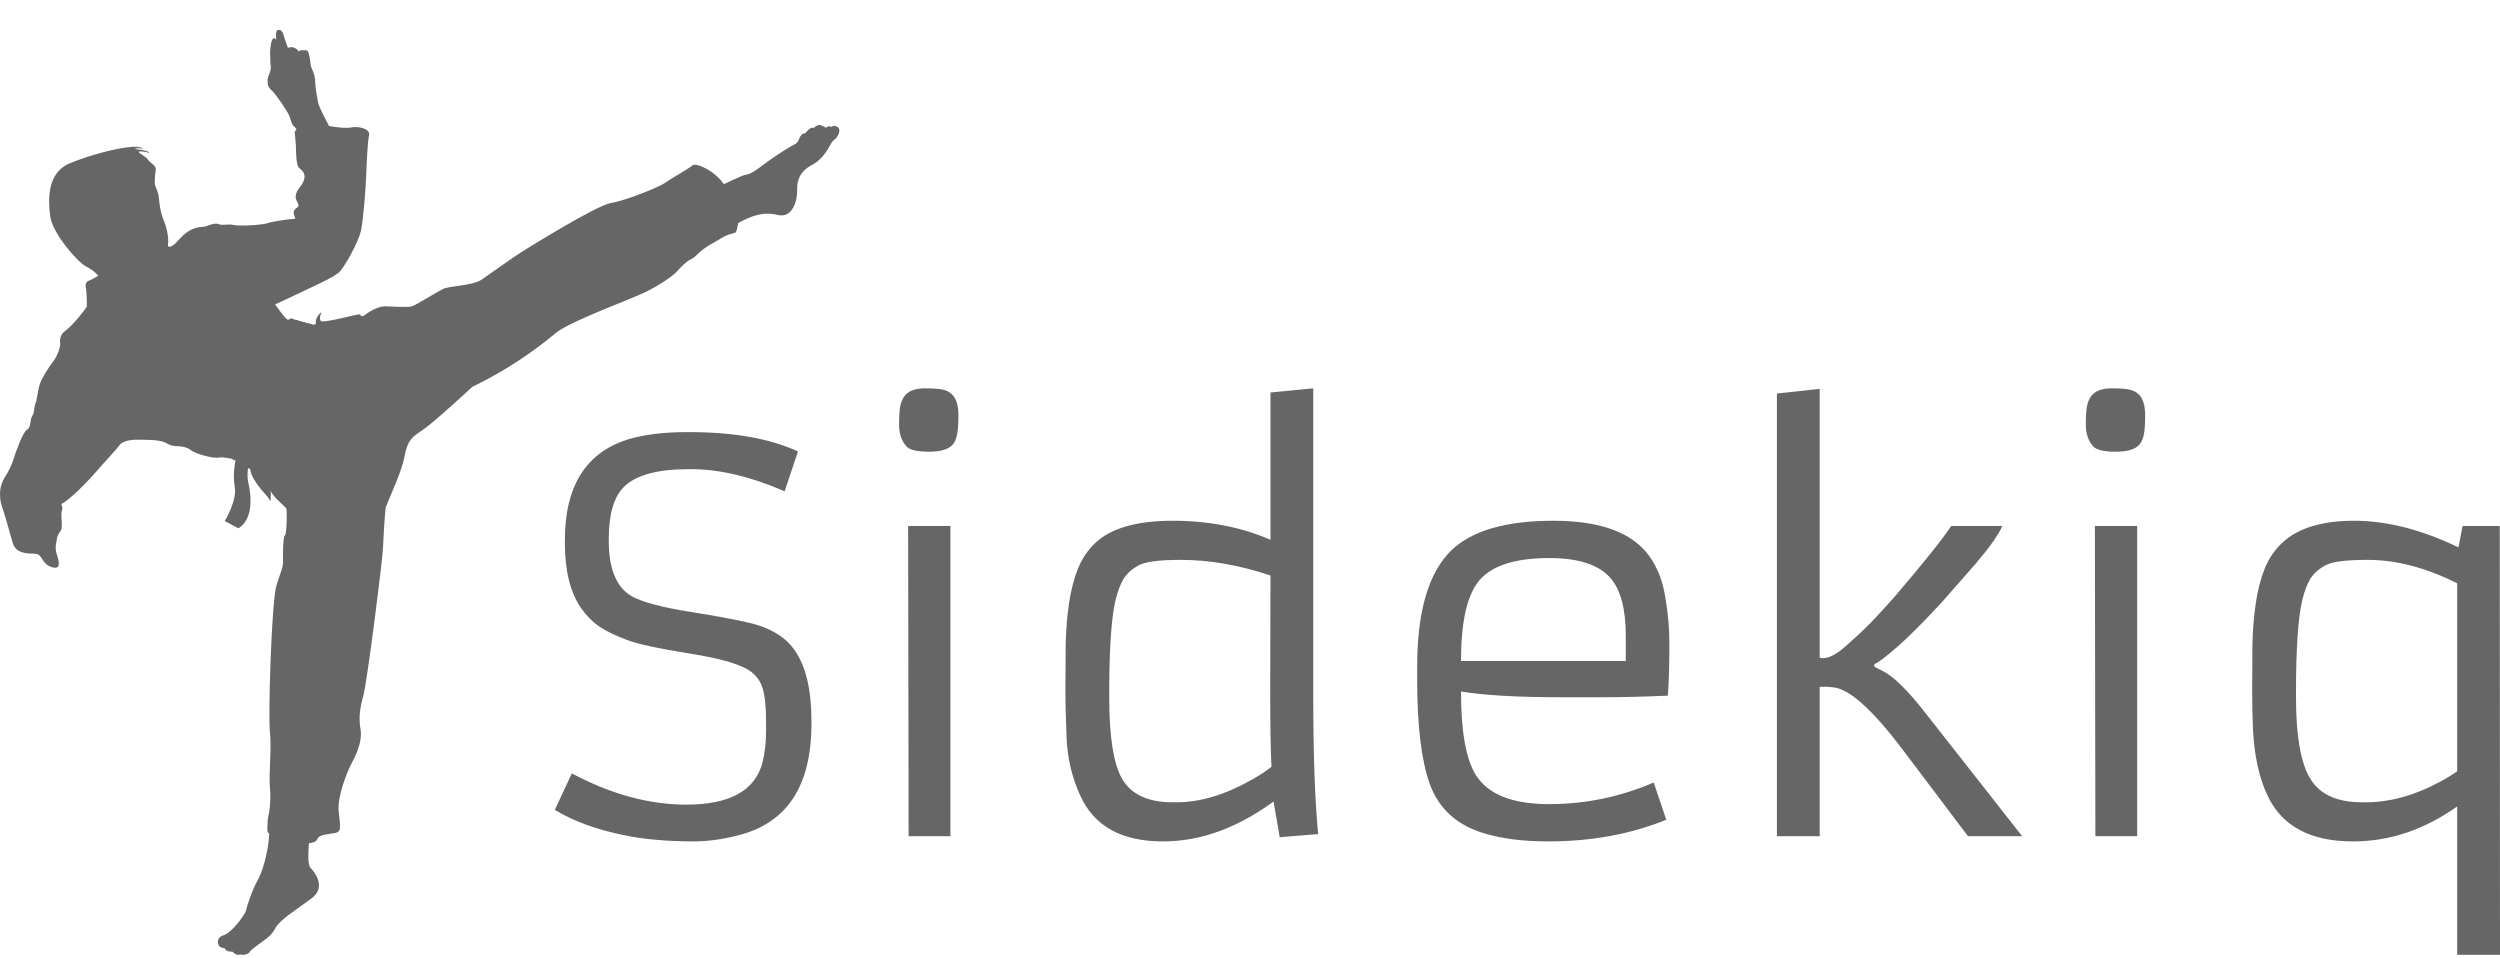 <svg xmlns="http://www.w3.org/2000/svg" width="60" height="23" viewBox="0 0 60 23" fill="none">
<path d="M5.577 11.013C5.577 11.013 5.325 10.96 5.251 10.983C5.176 11.006 4.752 10.931 4.566 10.794C4.38 10.659 4.195 10.757 4.024 10.651C3.853 10.546 3.593 10.561 3.4 10.553C3.206 10.546 2.961 10.561 2.872 10.681C2.782 10.802 2.433 11.172 2.307 11.322C2.181 11.473 1.668 12.016 1.467 12.098C1.467 12.098 1.519 12.182 1.489 12.242C1.459 12.302 1.482 12.475 1.482 12.536C1.482 12.597 1.496 12.694 1.445 12.755C1.392 12.815 1.363 12.913 1.363 12.951C1.363 12.988 1.303 13.124 1.363 13.305C1.422 13.486 1.474 13.689 1.229 13.607C0.984 13.524 1.036 13.298 0.835 13.29C0.635 13.282 0.374 13.29 0.3 13.011C0.225 12.732 0.084 12.257 0.055 12.182C0.025 12.107 -0.079 11.76 0.114 11.458C0.307 11.157 0.345 10.938 0.374 10.87C0.404 10.802 0.545 10.372 0.649 10.312C0.753 10.251 0.716 10.063 0.775 9.98C0.835 9.897 0.813 9.761 0.85 9.686C0.887 9.611 0.902 9.392 0.954 9.226C1.006 9.06 1.177 8.804 1.281 8.668C1.385 8.533 1.445 8.329 1.445 8.261C1.445 8.193 1.407 8.05 1.578 7.93C1.749 7.809 2.054 7.417 2.084 7.357C2.084 7.342 2.084 7.063 2.069 6.965C2.054 6.867 2.031 6.776 2.128 6.739C2.225 6.701 2.359 6.618 2.359 6.618C2.359 6.618 2.266 6.497 2.065 6.395C1.864 6.294 1.262 5.604 1.206 5.197C1.151 4.79 1.128 4.145 1.675 3.919C2.221 3.692 2.823 3.568 2.913 3.557C3.002 3.546 3.314 3.478 3.437 3.568C3.437 3.568 3.303 3.546 3.247 3.568C3.191 3.591 3.514 3.58 3.593 3.67C3.593 3.67 3.437 3.625 3.347 3.636C3.258 3.647 3.504 3.749 3.548 3.828C3.593 3.908 3.76 3.964 3.738 4.089C3.716 4.213 3.704 4.405 3.726 4.462C3.749 4.518 3.805 4.62 3.816 4.778C3.827 4.937 3.872 5.152 3.916 5.253C3.961 5.355 4.072 5.672 4.028 5.898C4.028 5.898 4.072 6.011 4.295 5.751C4.518 5.491 4.741 5.446 4.853 5.446C4.964 5.446 5.132 5.332 5.243 5.378C5.355 5.423 5.478 5.366 5.611 5.4C5.745 5.434 6.302 5.4 6.425 5.355C6.548 5.31 6.971 5.253 7.06 5.253C7.15 5.253 6.949 5.106 7.116 4.993C7.284 4.88 6.938 4.823 7.194 4.496C7.451 4.168 7.205 4.077 7.161 4.009C7.117 3.941 7.105 3.727 7.105 3.602C7.105 3.478 7.072 3.161 7.072 3.161L7.117 3.105C7.117 3.105 7.08 3.044 7.045 3.023C7.01 3.002 6.975 2.873 6.947 2.788C6.919 2.703 6.61 2.239 6.518 2.168C6.427 2.097 6.413 1.99 6.427 1.89C6.441 1.79 6.511 1.705 6.497 1.598C6.483 1.491 6.49 1.349 6.483 1.299C6.476 1.249 6.497 0.95 6.561 0.921C6.561 0.921 6.61 0.9 6.631 0.971C6.631 0.971 6.595 0.721 6.673 0.721C6.673 0.721 6.764 0.693 6.799 0.821C6.834 0.95 6.87 1.021 6.877 1.056C6.884 1.092 6.912 1.149 6.912 1.149C6.912 1.149 6.989 1.114 7.052 1.142C7.115 1.17 7.158 1.199 7.158 1.235C7.158 1.27 7.158 1.206 7.235 1.206C7.312 1.206 7.383 1.185 7.404 1.263C7.425 1.341 7.439 1.399 7.446 1.477C7.453 1.555 7.467 1.619 7.495 1.676C7.523 1.733 7.565 1.833 7.565 1.968C7.565 2.104 7.615 2.353 7.636 2.467C7.657 2.581 7.896 3.023 7.896 3.023C7.896 3.023 8.261 3.094 8.429 3.059C8.598 3.023 8.893 3.087 8.858 3.244C8.823 3.401 8.802 3.864 8.788 4.228C8.774 4.591 8.717 5.296 8.661 5.546C8.605 5.795 8.261 6.444 8.12 6.551C7.98 6.658 7.825 6.729 7.439 6.914C7.052 7.099 6.603 7.306 6.603 7.306C6.603 7.306 6.842 7.648 6.898 7.669C6.954 7.691 6.947 7.62 7.017 7.648C7.052 7.662 7.173 7.71 7.096 7.678C7.096 7.681 7.519 7.791 7.519 7.791C7.56 7.79 7.585 7.783 7.58 7.759C7.559 7.659 7.657 7.531 7.699 7.502C7.742 7.474 7.636 7.63 7.699 7.701C7.763 7.773 8.671 7.5 8.654 7.549C8.637 7.598 8.703 7.602 8.761 7.556C8.819 7.51 9.059 7.351 9.231 7.352C9.403 7.353 9.792 7.387 9.896 7.349C10 7.31 10.474 7.014 10.633 6.935C10.791 6.856 11.337 6.864 11.567 6.706C11.798 6.549 12.305 6.18 12.52 6.046C12.734 5.912 14.323 4.926 14.662 4.872C15.001 4.819 15.813 4.494 15.953 4.393C16.092 4.293 16.53 4.048 16.617 3.971C16.705 3.895 17.145 4.09 17.374 4.42C17.374 4.42 17.82 4.198 17.917 4.19C18.013 4.181 18.191 4.055 18.327 3.949C18.464 3.843 18.876 3.562 19.056 3.473C19.056 3.473 19.147 3.432 19.165 3.367C19.182 3.302 19.255 3.179 19.32 3.204C19.32 3.204 19.464 3.019 19.522 3.074C19.522 3.074 19.648 2.954 19.72 3.019C19.72 3.019 19.791 3.03 19.815 3.069C19.815 3.069 19.906 2.994 19.948 3.051C19.948 3.051 20.013 2.976 20.124 3.064C20.124 3.064 20.197 3.155 20.062 3.324C20.062 3.324 19.977 3.368 19.918 3.492C19.859 3.616 19.695 3.851 19.515 3.943C19.334 4.035 19.125 4.197 19.133 4.528C19.141 4.859 19.002 5.244 18.659 5.158C18.316 5.071 18.016 5.188 17.716 5.354C17.716 5.354 17.689 5.528 17.66 5.57C17.631 5.612 17.497 5.598 17.313 5.715C17.128 5.832 17.016 5.876 16.87 5.987C16.725 6.097 16.694 6.171 16.571 6.229C16.449 6.287 16.311 6.445 16.23 6.532C16.149 6.619 15.849 6.833 15.495 7.008C15.14 7.183 13.682 7.71 13.345 7.988C13.008 8.265 12.387 8.762 11.446 9.229C11.407 9.248 11.371 9.267 11.334 9.286C11.277 9.338 10.467 10.089 10.19 10.286C9.903 10.489 9.788 10.519 9.702 10.984C9.645 11.291 9.414 11.787 9.255 12.181C9.22 12.565 9.2 12.938 9.191 13.166C9.18 13.46 8.809 16.382 8.72 16.698C8.63 17.015 8.608 17.253 8.653 17.501C8.697 17.749 8.586 18.043 8.452 18.292C8.318 18.541 8.095 19.128 8.128 19.467C8.162 19.806 8.195 19.93 8.095 19.976C7.994 20.021 7.671 20.01 7.626 20.123C7.582 20.236 7.415 20.236 7.415 20.236C7.415 20.236 7.364 20.74 7.452 20.829C7.54 20.917 7.849 21.288 7.473 21.565C7.096 21.842 6.699 22.088 6.606 22.281C6.513 22.474 6.307 22.584 6.229 22.647C6.152 22.71 6.013 22.799 6.003 22.835C5.992 22.872 5.879 22.94 5.771 22.908C5.771 22.908 5.678 22.95 5.58 22.84C5.58 22.84 5.42 22.856 5.389 22.752C5.389 22.752 5.255 22.762 5.239 22.657C5.239 22.657 5.172 22.506 5.373 22.443C5.574 22.38 5.894 21.926 5.905 21.852C5.915 21.779 6.065 21.325 6.178 21.137C6.291 20.948 6.441 20.457 6.462 20.008C6.462 20.008 6.416 19.977 6.416 19.93C6.416 19.883 6.418 19.667 6.441 19.584C6.463 19.501 6.507 19.26 6.478 18.906C6.448 18.552 6.522 17.972 6.478 17.572C6.433 17.173 6.518 14.401 6.637 14.04C6.756 13.678 6.8 13.595 6.793 13.452C6.786 13.309 6.793 12.872 6.838 12.849C6.882 12.827 6.89 12.277 6.875 12.216C6.86 12.156 6.54 11.93 6.496 11.772C6.496 11.772 6.503 11.938 6.496 11.998C6.488 12.058 6.481 11.983 6.362 11.854C6.243 11.726 6.02 11.455 6.005 11.259C5.978 11.245 5.649 11.048 5.649 11.048C5.608 11.05 5.587 11.03 5.577 11.013Z" fill="#666666"/>
<path d="M7.097 7.672C7.064 8.284 5.648 11.071 5.648 11.071C5.599 11.318 5.609 11.548 5.634 11.685C5.694 12.013 5.394 12.505 5.394 12.505L5.72 12.679C6.162 12.42 5.972 11.645 5.972 11.645C5.936 11.506 5.933 11.373 5.951 11.247L5.955 11.251C5.955 11.251 7.56 8.034 7.482 7.781C7.482 7.781 7.291 7.753 7.097 7.672Z" fill="#666666"/>
<path d="M56.503 12.498C57.287 12.498 58.12 12.711 59.003 13.137L59.102 12.624H59.994L60 22.915H58.972V19.355C58.184 19.914 57.351 20.194 56.472 20.194C55.445 20.194 54.76 19.825 54.417 19.086C54.219 18.669 54.104 18.142 54.071 17.503C54.058 17.212 54.052 16.89 54.052 16.54C54.052 16.186 54.054 15.829 54.058 15.47C54.066 15.111 54.093 14.78 54.139 14.475C54.184 14.171 54.254 13.898 54.349 13.656C54.448 13.41 54.588 13.201 54.77 13.03C55.145 12.676 55.723 12.498 56.503 12.498ZM16.553 10.371C17.613 10.371 18.48 10.526 19.152 10.834L18.831 11.791C18.018 11.437 17.269 11.26 16.584 11.26H16.528C15.773 11.26 15.253 11.404 14.968 11.691C14.729 11.933 14.61 12.352 14.61 12.949V12.974C14.61 13.654 14.795 14.1 15.166 14.313C15.418 14.45 15.868 14.571 16.516 14.676C17.168 14.78 17.652 14.87 17.97 14.945C18.288 15.015 18.558 15.134 18.781 15.301C19.243 15.652 19.474 16.317 19.474 17.297V17.378C19.474 18.876 18.878 19.768 17.686 20.056C17.318 20.148 16.972 20.194 16.646 20.194C16.32 20.194 16.023 20.181 15.755 20.156C15.49 20.135 15.22 20.096 14.944 20.037C14.296 19.904 13.753 19.703 13.316 19.437L13.724 18.561C14.661 19.061 15.577 19.311 16.472 19.311C17.512 19.311 18.121 18.976 18.298 18.304C18.356 18.083 18.385 17.829 18.385 17.541V17.297C18.385 17.005 18.364 16.769 18.323 16.59C18.282 16.411 18.195 16.265 18.063 16.152C17.849 15.964 17.341 15.808 16.541 15.683C15.827 15.57 15.334 15.464 15.061 15.364C14.789 15.264 14.564 15.155 14.387 15.039C14.213 14.918 14.065 14.767 13.941 14.588C13.685 14.213 13.557 13.693 13.557 13.03V12.968C13.557 11.591 14.123 10.768 15.253 10.496C15.612 10.413 16.018 10.371 16.472 10.371H16.553ZM31.518 9.32V16.646C31.518 18.085 31.557 19.209 31.636 20.018L30.713 20.093L30.565 19.236C29.694 19.875 28.809 20.194 27.91 20.194C26.915 20.194 26.253 19.825 25.923 19.086C25.733 18.669 25.626 18.229 25.601 17.766C25.581 17.299 25.57 16.89 25.57 16.54C25.57 16.186 25.572 15.829 25.576 15.47C25.585 15.111 25.611 14.78 25.657 14.475C25.702 14.171 25.773 13.898 25.867 13.656C25.966 13.41 26.107 13.201 26.288 13.03C26.664 12.676 27.283 12.498 28.145 12.498C29.012 12.498 29.793 12.651 30.491 12.955V9.42L31.518 9.32ZM37.286 12.498C38.404 12.498 39.168 12.778 39.576 13.337C39.774 13.608 39.904 13.937 39.966 14.325C40.032 14.709 40.065 15.076 40.065 15.426C40.065 15.973 40.053 16.396 40.028 16.696C39.446 16.721 38.924 16.734 38.462 16.734H37.466C36.426 16.734 35.625 16.688 35.064 16.596C35.064 17.556 35.184 18.225 35.423 18.605C35.716 19.067 36.3 19.299 37.175 19.299C38.05 19.299 38.887 19.126 39.688 18.78L39.991 19.674C39.137 20.02 38.194 20.194 37.162 20.194C36.564 20.194 36.057 20.131 35.64 20.006C34.976 19.814 34.534 19.418 34.315 18.817C34.113 18.254 34.012 17.42 34.012 16.315V15.996C34.012 14.674 34.285 13.745 34.829 13.212C35.32 12.736 36.139 12.498 37.286 12.498ZM22.81 12.624V20.069H21.807L21.795 12.624H22.81ZM43.673 9.333V15.789C43.838 15.823 44.036 15.737 44.267 15.533C44.503 15.328 44.711 15.134 44.892 14.951C45.074 14.763 45.262 14.559 45.456 14.338C46.153 13.524 46.611 12.953 46.83 12.624H48.055C47.964 12.832 47.756 13.128 47.43 13.512L46.601 14.457C46.151 14.945 45.79 15.305 45.518 15.539C45.249 15.773 45.072 15.906 44.985 15.939V16.002L45.171 16.096C45.439 16.225 45.79 16.569 46.223 17.128L48.532 20.069H47.232L45.66 17.985C44.934 17.026 44.379 16.529 43.995 16.496L43.859 16.484C43.818 16.48 43.781 16.48 43.748 16.484H43.673V20.069H42.646V9.445L43.673 9.333ZM51.292 12.624V20.069H50.289L50.277 12.624H51.292ZM28.337 13.437C27.834 13.437 27.501 13.479 27.34 13.562C27.18 13.645 27.056 13.754 26.969 13.887C26.887 14.021 26.818 14.204 26.765 14.438C26.672 14.865 26.625 15.561 26.622 16.526L26.622 16.74C26.622 17.679 26.724 18.327 26.926 18.686C27.144 19.065 27.551 19.255 28.145 19.255H28.238C28.807 19.255 29.414 19.072 30.057 18.705C30.235 18.605 30.387 18.504 30.515 18.404V18.392C30.495 18.004 30.485 17.405 30.485 16.596L30.491 13.812C29.748 13.562 29.03 13.437 28.337 13.437ZM56.819 13.437C56.315 13.437 55.983 13.479 55.822 13.562C55.661 13.645 55.537 13.754 55.451 13.887C55.368 14.021 55.3 14.204 55.246 14.438C55.152 14.876 55.104 15.597 55.104 16.602V16.74C55.104 17.666 55.218 18.315 55.445 18.686C55.672 19.065 56.086 19.255 56.689 19.255H56.781C57.351 19.255 57.933 19.097 58.527 18.78C58.696 18.692 58.844 18.602 58.972 18.511V14C58.23 13.625 57.512 13.437 56.819 13.437ZM37.187 13.393C36.362 13.393 35.799 13.575 35.498 13.937C35.209 14.284 35.064 14.926 35.064 15.864H39.019V15.264C39.019 14.609 38.893 14.142 38.642 13.862C38.361 13.55 37.876 13.393 37.187 13.393ZM22.191 9.32C22.397 9.32 22.544 9.331 22.631 9.352C22.721 9.372 22.796 9.412 22.853 9.47C22.952 9.571 23.002 9.735 23.002 9.965C23.002 10.19 22.989 10.353 22.965 10.453C22.944 10.549 22.907 10.626 22.853 10.684C22.75 10.788 22.564 10.841 22.296 10.841C22.02 10.841 21.842 10.801 21.764 10.722C21.64 10.592 21.578 10.415 21.578 10.19C21.578 9.961 21.591 9.798 21.616 9.702C21.644 9.602 21.686 9.525 21.739 9.47C21.838 9.37 21.989 9.32 22.191 9.32ZM50.673 9.32C50.879 9.32 51.026 9.331 51.112 9.352C51.203 9.372 51.277 9.412 51.335 9.47C51.434 9.571 51.484 9.735 51.484 9.965C51.484 10.19 51.471 10.353 51.447 10.453C51.426 10.549 51.389 10.626 51.335 10.684C51.232 10.788 51.046 10.841 50.778 10.841C50.502 10.841 50.324 10.801 50.246 10.722C50.122 10.592 50.06 10.415 50.06 10.19C50.06 9.961 50.072 9.798 50.097 9.702C50.126 9.602 50.167 9.525 50.221 9.47C50.32 9.37 50.471 9.32 50.673 9.32Z" fill="#666666"/>
</svg>
